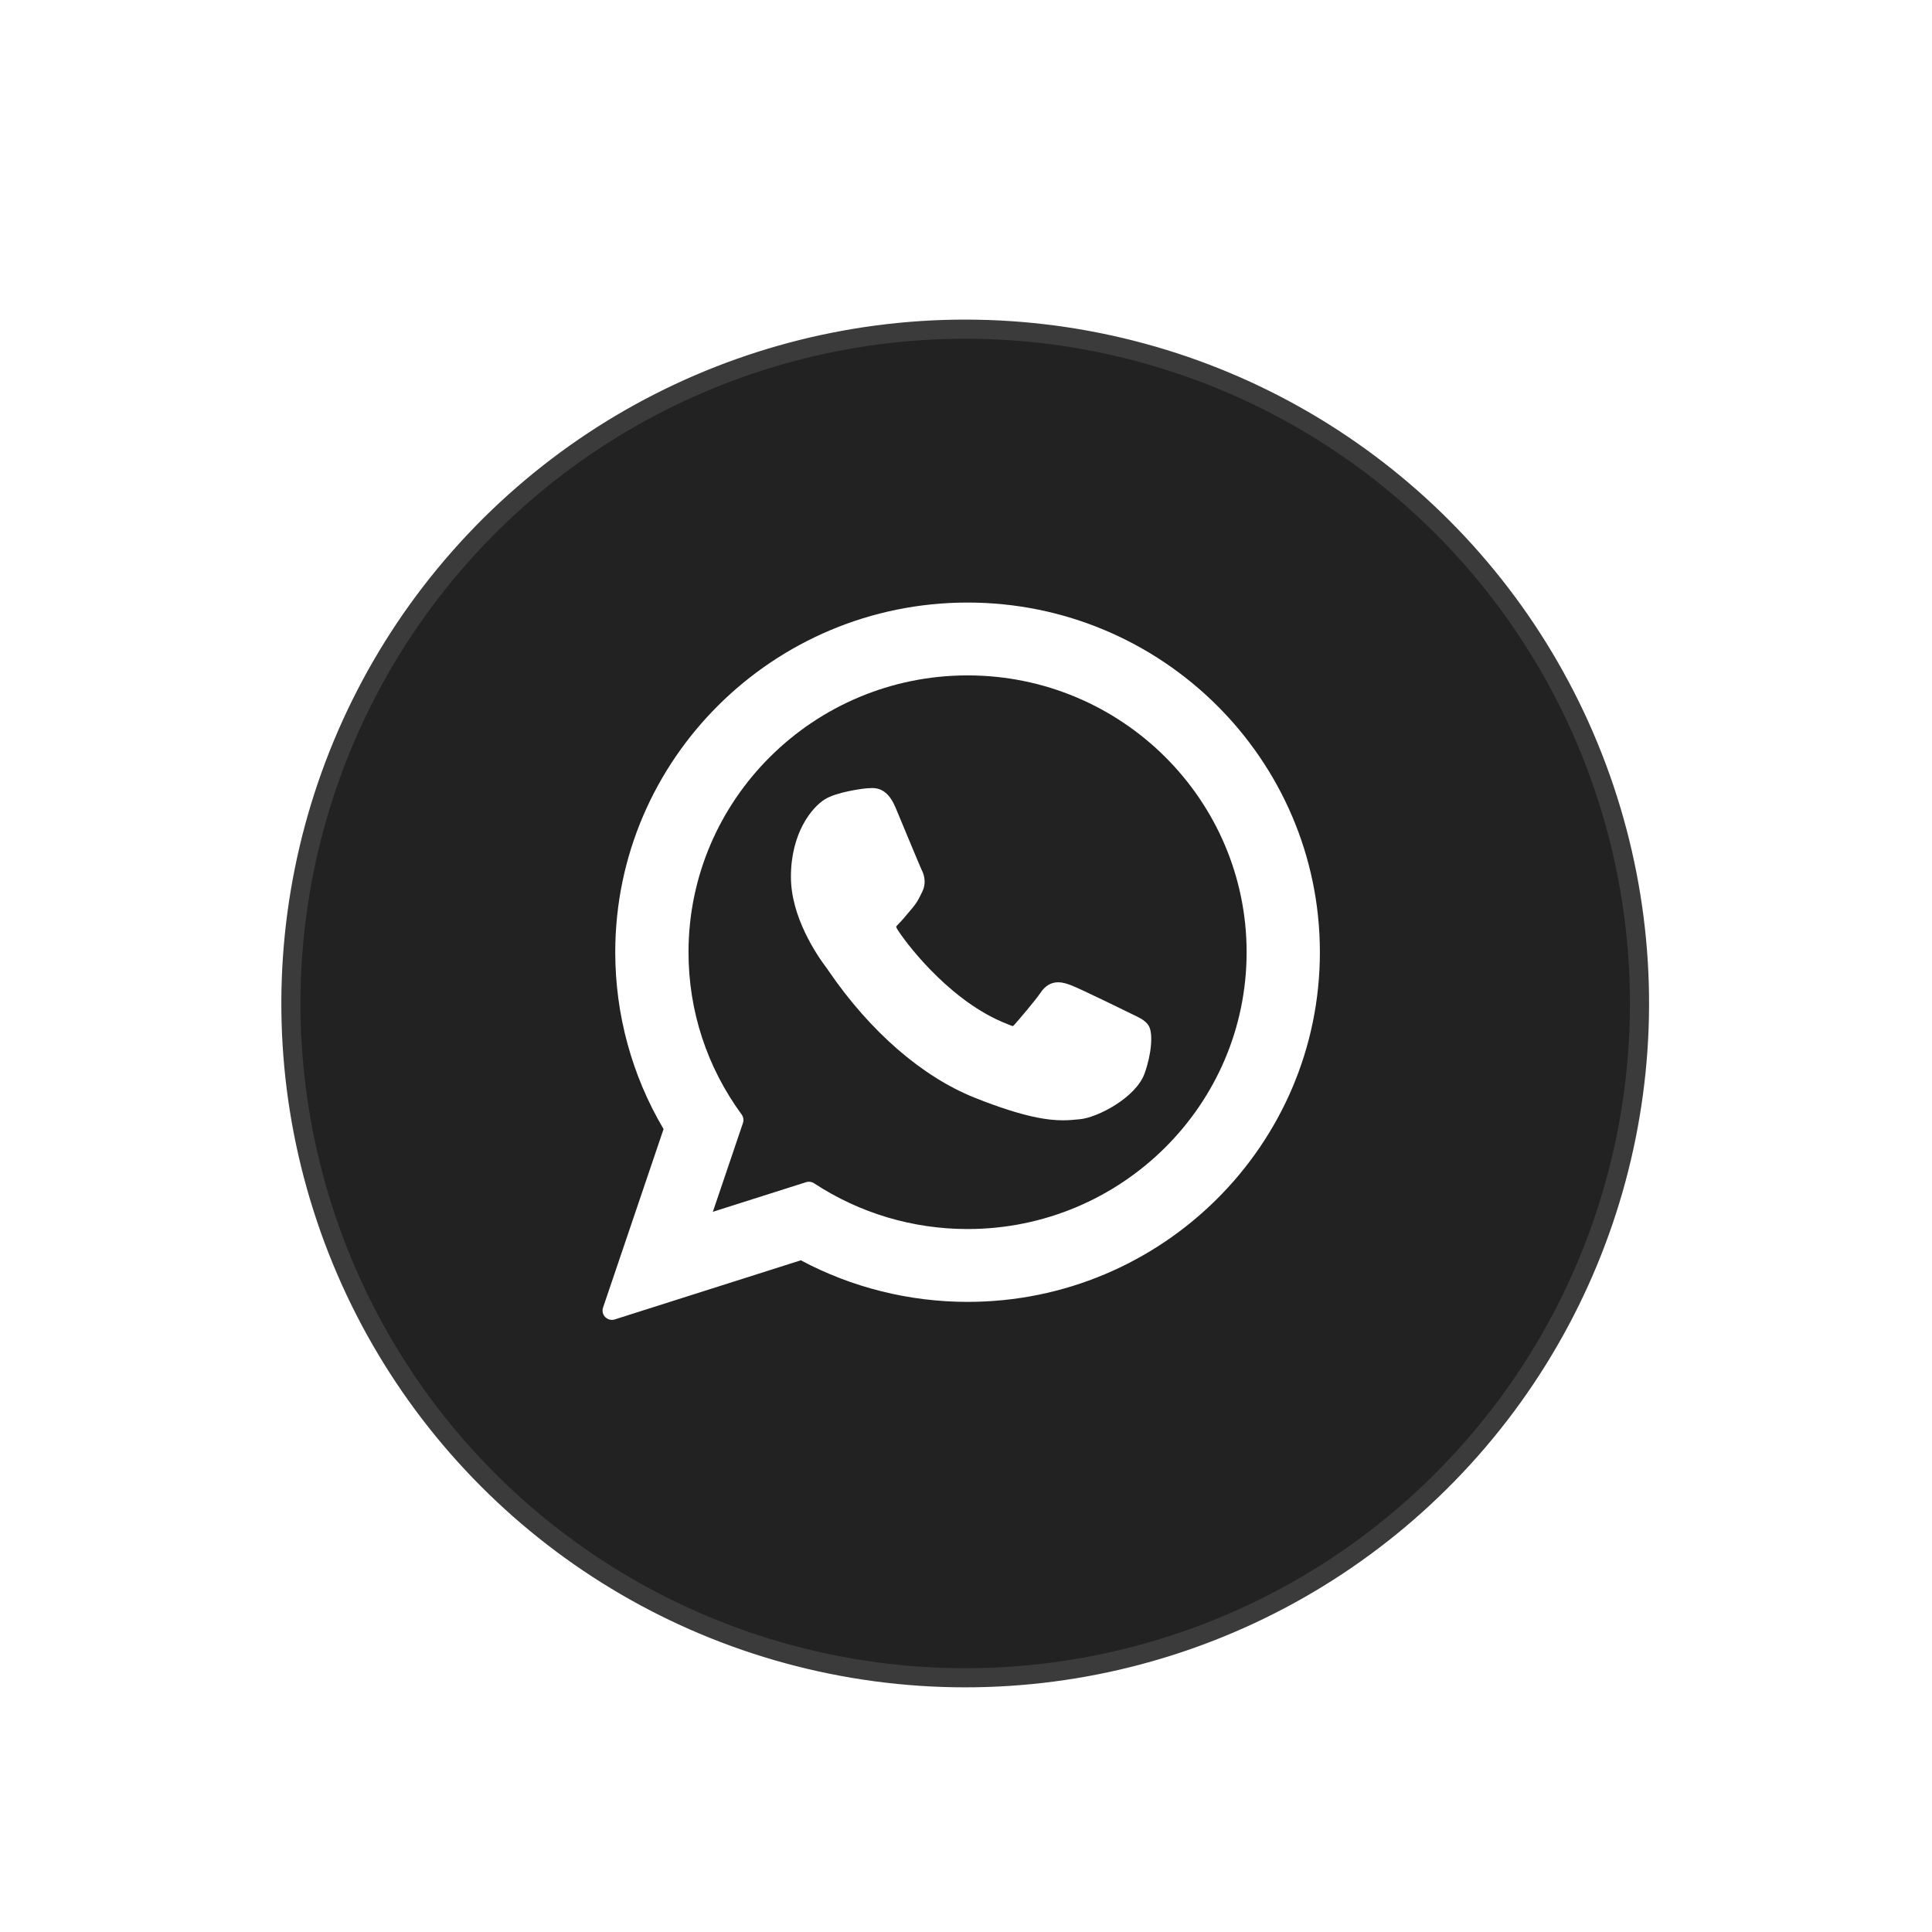 <?xml version="1.0" encoding="UTF-8"?> <svg xmlns="http://www.w3.org/2000/svg" width="202" height="202" viewBox="0 0 202 202" fill="none"><g filter="url(#filter0_d_4080_132)"><circle cx="100.917" cy="100.918" r="70.5" transform="rotate(41.415 100.917 100.918)" fill="#222222" stroke="#3B3B3B" stroke-width="2"></circle></g><path d="M118.494 106.096C118.348 106.026 112.88 103.333 111.909 102.984C111.512 102.841 111.087 102.702 110.635 102.702C109.897 102.702 109.277 103.07 108.794 103.793C108.247 104.605 106.594 106.537 106.083 107.115C106.016 107.191 105.925 107.282 105.871 107.282C105.822 107.282 104.976 106.933 104.72 106.822C98.854 104.274 94.402 98.147 93.792 97.114C93.704 96.966 93.701 96.898 93.7 96.898C93.722 96.82 93.919 96.622 94.021 96.52C94.318 96.225 94.641 95.837 94.953 95.461C95.101 95.283 95.249 95.105 95.394 94.937C95.847 94.41 96.049 94.001 96.283 93.527L96.405 93.281C96.976 92.147 96.489 91.19 96.331 90.881C96.202 90.622 93.893 85.05 93.647 84.465C93.057 83.052 92.277 82.394 91.194 82.394C91.093 82.394 91.194 82.394 90.772 82.412C90.258 82.434 87.462 82.802 86.225 83.582C84.914 84.408 82.695 87.044 82.695 91.678C82.695 95.849 85.342 99.787 86.479 101.285C86.507 101.323 86.559 101.399 86.634 101.51C90.986 107.866 96.412 112.576 101.912 114.773C107.207 116.888 109.714 117.133 111.14 117.133H111.14C111.739 117.133 112.219 117.086 112.642 117.044L112.91 117.019C114.739 116.856 118.759 114.773 119.673 112.232C120.394 110.231 120.583 108.044 120.104 107.251C119.776 106.711 119.21 106.44 118.494 106.096Z" fill="white"></path><path d="M101.166 63C80.853 63 64.328 79.401 64.328 99.561C64.328 106.081 66.073 112.464 69.379 118.05L63.052 136.713C62.934 137.061 63.021 137.446 63.279 137.708C63.465 137.898 63.717 138 63.974 138C64.073 138 64.172 137.985 64.269 137.954L83.73 131.77C89.055 134.616 95.074 136.118 101.166 136.118C121.476 136.118 138 119.718 138 99.561C138 79.401 121.476 63 101.166 63ZM101.166 128.502C95.434 128.502 89.882 126.847 85.11 123.715C84.949 123.61 84.763 123.556 84.576 123.556C84.477 123.556 84.377 123.571 84.281 123.602L74.532 126.7L77.679 117.416C77.781 117.115 77.73 116.784 77.542 116.528C73.908 111.562 71.987 105.695 71.987 99.561C71.987 83.601 85.076 70.616 101.165 70.616C117.253 70.616 130.34 83.601 130.34 99.561C130.341 115.519 117.253 128.502 101.166 128.502Z" fill="white"></path><defs><filter id="filter0_d_4080_132" x="25.414" y="29.418" width="151.004" height="151.002" filterUnits="userSpaceOnUse" color-interpolation-filters="sRGB"><feFlood flood-opacity="0" result="BackgroundImageFix"></feFlood><feColorMatrix in="SourceAlpha" type="matrix" values="0 0 0 0 0 0 0 0 0 0 0 0 0 0 0 0 0 0 127 0" result="hardAlpha"></feColorMatrix><feOffset dy="4"></feOffset><feGaussianBlur stdDeviation="2"></feGaussianBlur><feComposite in2="hardAlpha" operator="out"></feComposite><feColorMatrix type="matrix" values="0 0 0 0 0 0 0 0 0 0 0 0 0 0 0 0 0 0 0.25 0"></feColorMatrix><feBlend mode="normal" in2="BackgroundImageFix" result="effect1_dropShadow_4080_132"></feBlend><feBlend mode="normal" in="SourceGraphic" in2="effect1_dropShadow_4080_132" result="shape"></feBlend></filter></defs></svg> 